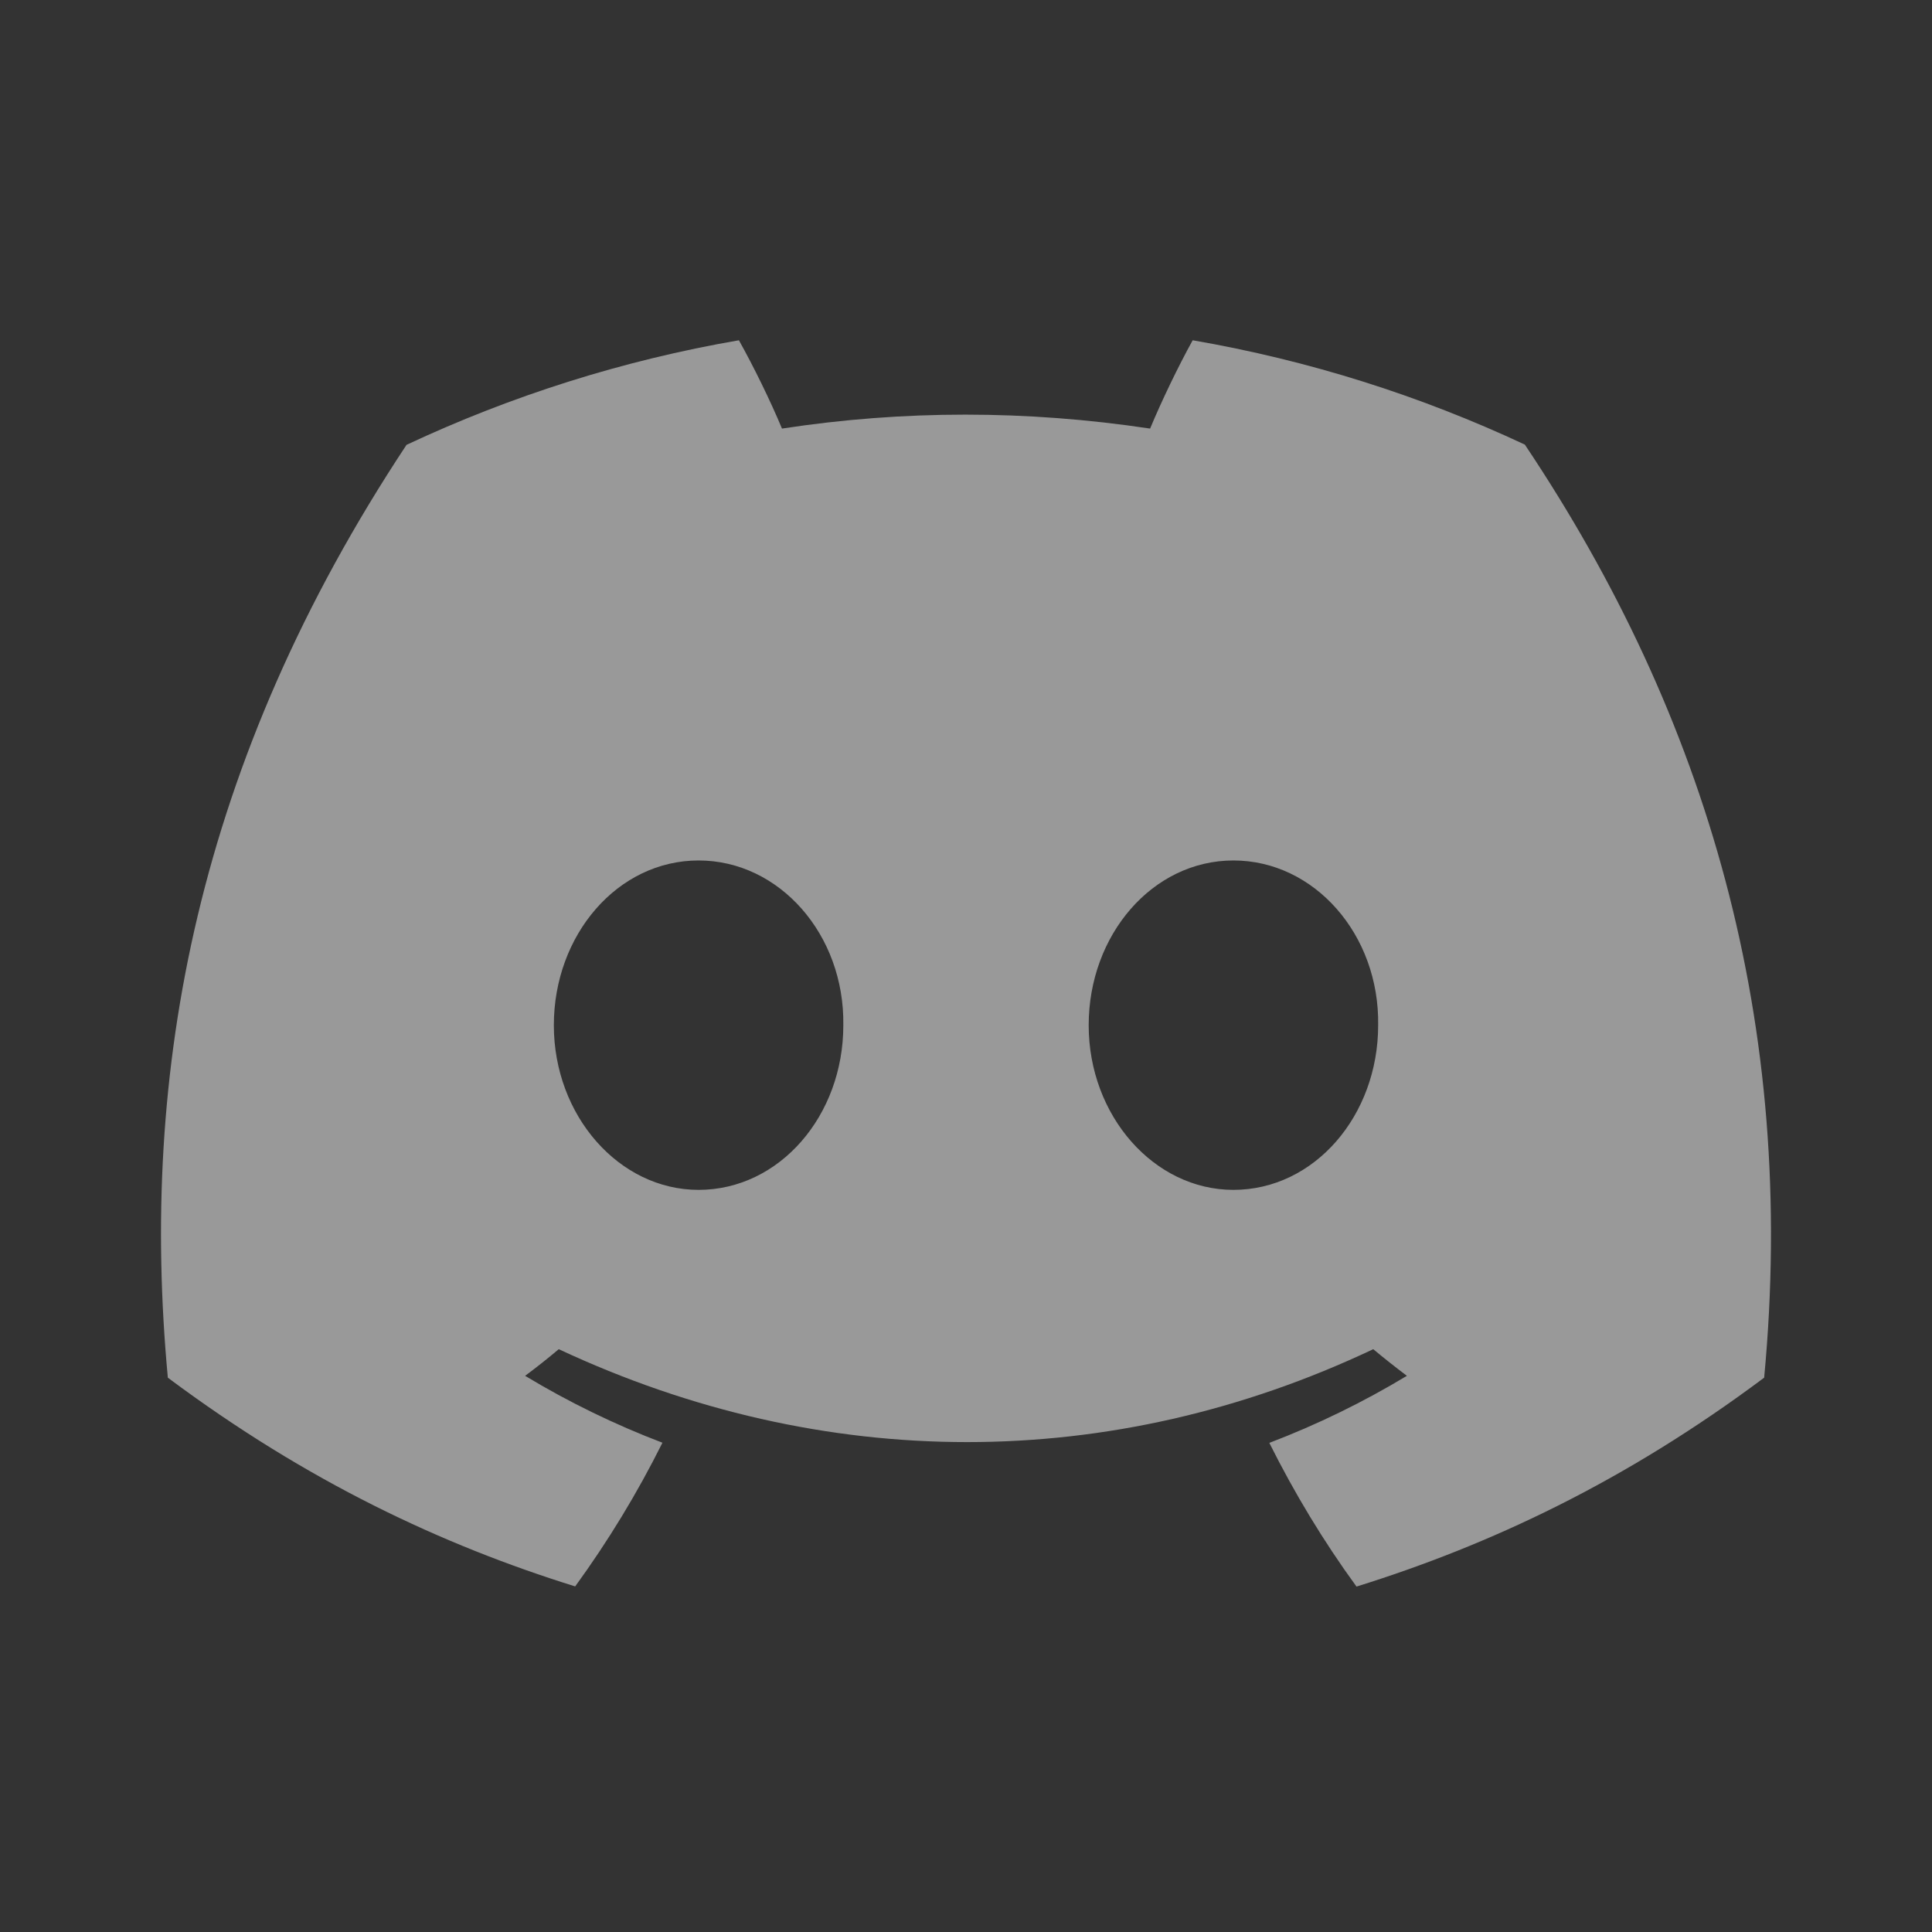 <svg width="24" height="24" viewBox="0 0 24 24" fill="none" xmlns="http://www.w3.org/2000/svg">
<rect x="0" y="0" width="24" height="24" fill="#333333" stroke="none"/>
<path d="M18.942 5.523C17.647 4.917 16.263 4.477 14.816 4.227C14.638 4.548 14.43 4.98 14.287 5.324C12.749 5.093 11.225 5.093 9.714 5.324C9.571 4.98 9.359 4.548 9.179 4.227C7.731 4.477 6.345 4.919 5.05 5.526C2.439 9.472 1.731 13.32 2.085 17.114C3.817 18.407 5.495 19.193 7.145 19.707C7.553 19.146 7.916 18.55 8.229 17.922C7.633 17.695 7.062 17.416 6.523 17.091C6.666 16.985 6.806 16.874 6.941 16.76C10.232 18.299 13.807 18.299 17.059 16.76C17.196 16.874 17.336 16.985 17.477 17.091C16.936 17.417 16.364 17.697 15.768 17.924C16.081 18.55 16.442 19.148 16.851 19.709C18.503 19.194 20.183 18.409 21.915 17.114C22.33 12.716 21.206 8.904 18.942 5.523ZM8.678 14.781C7.69 14.781 6.88 13.859 6.88 12.736C6.88 11.613 7.672 10.689 8.678 10.689C9.683 10.689 10.493 11.611 10.476 12.736C10.477 13.859 9.683 14.781 8.678 14.781ZM15.322 14.781C14.334 14.781 13.524 13.859 13.524 12.736C13.524 11.613 14.317 10.689 15.322 10.689C16.328 10.689 17.138 11.611 17.12 12.736C17.12 13.859 16.328 14.781 15.322 14.781Z" fill="white" fill-opacity="0.5"/>
</svg>
